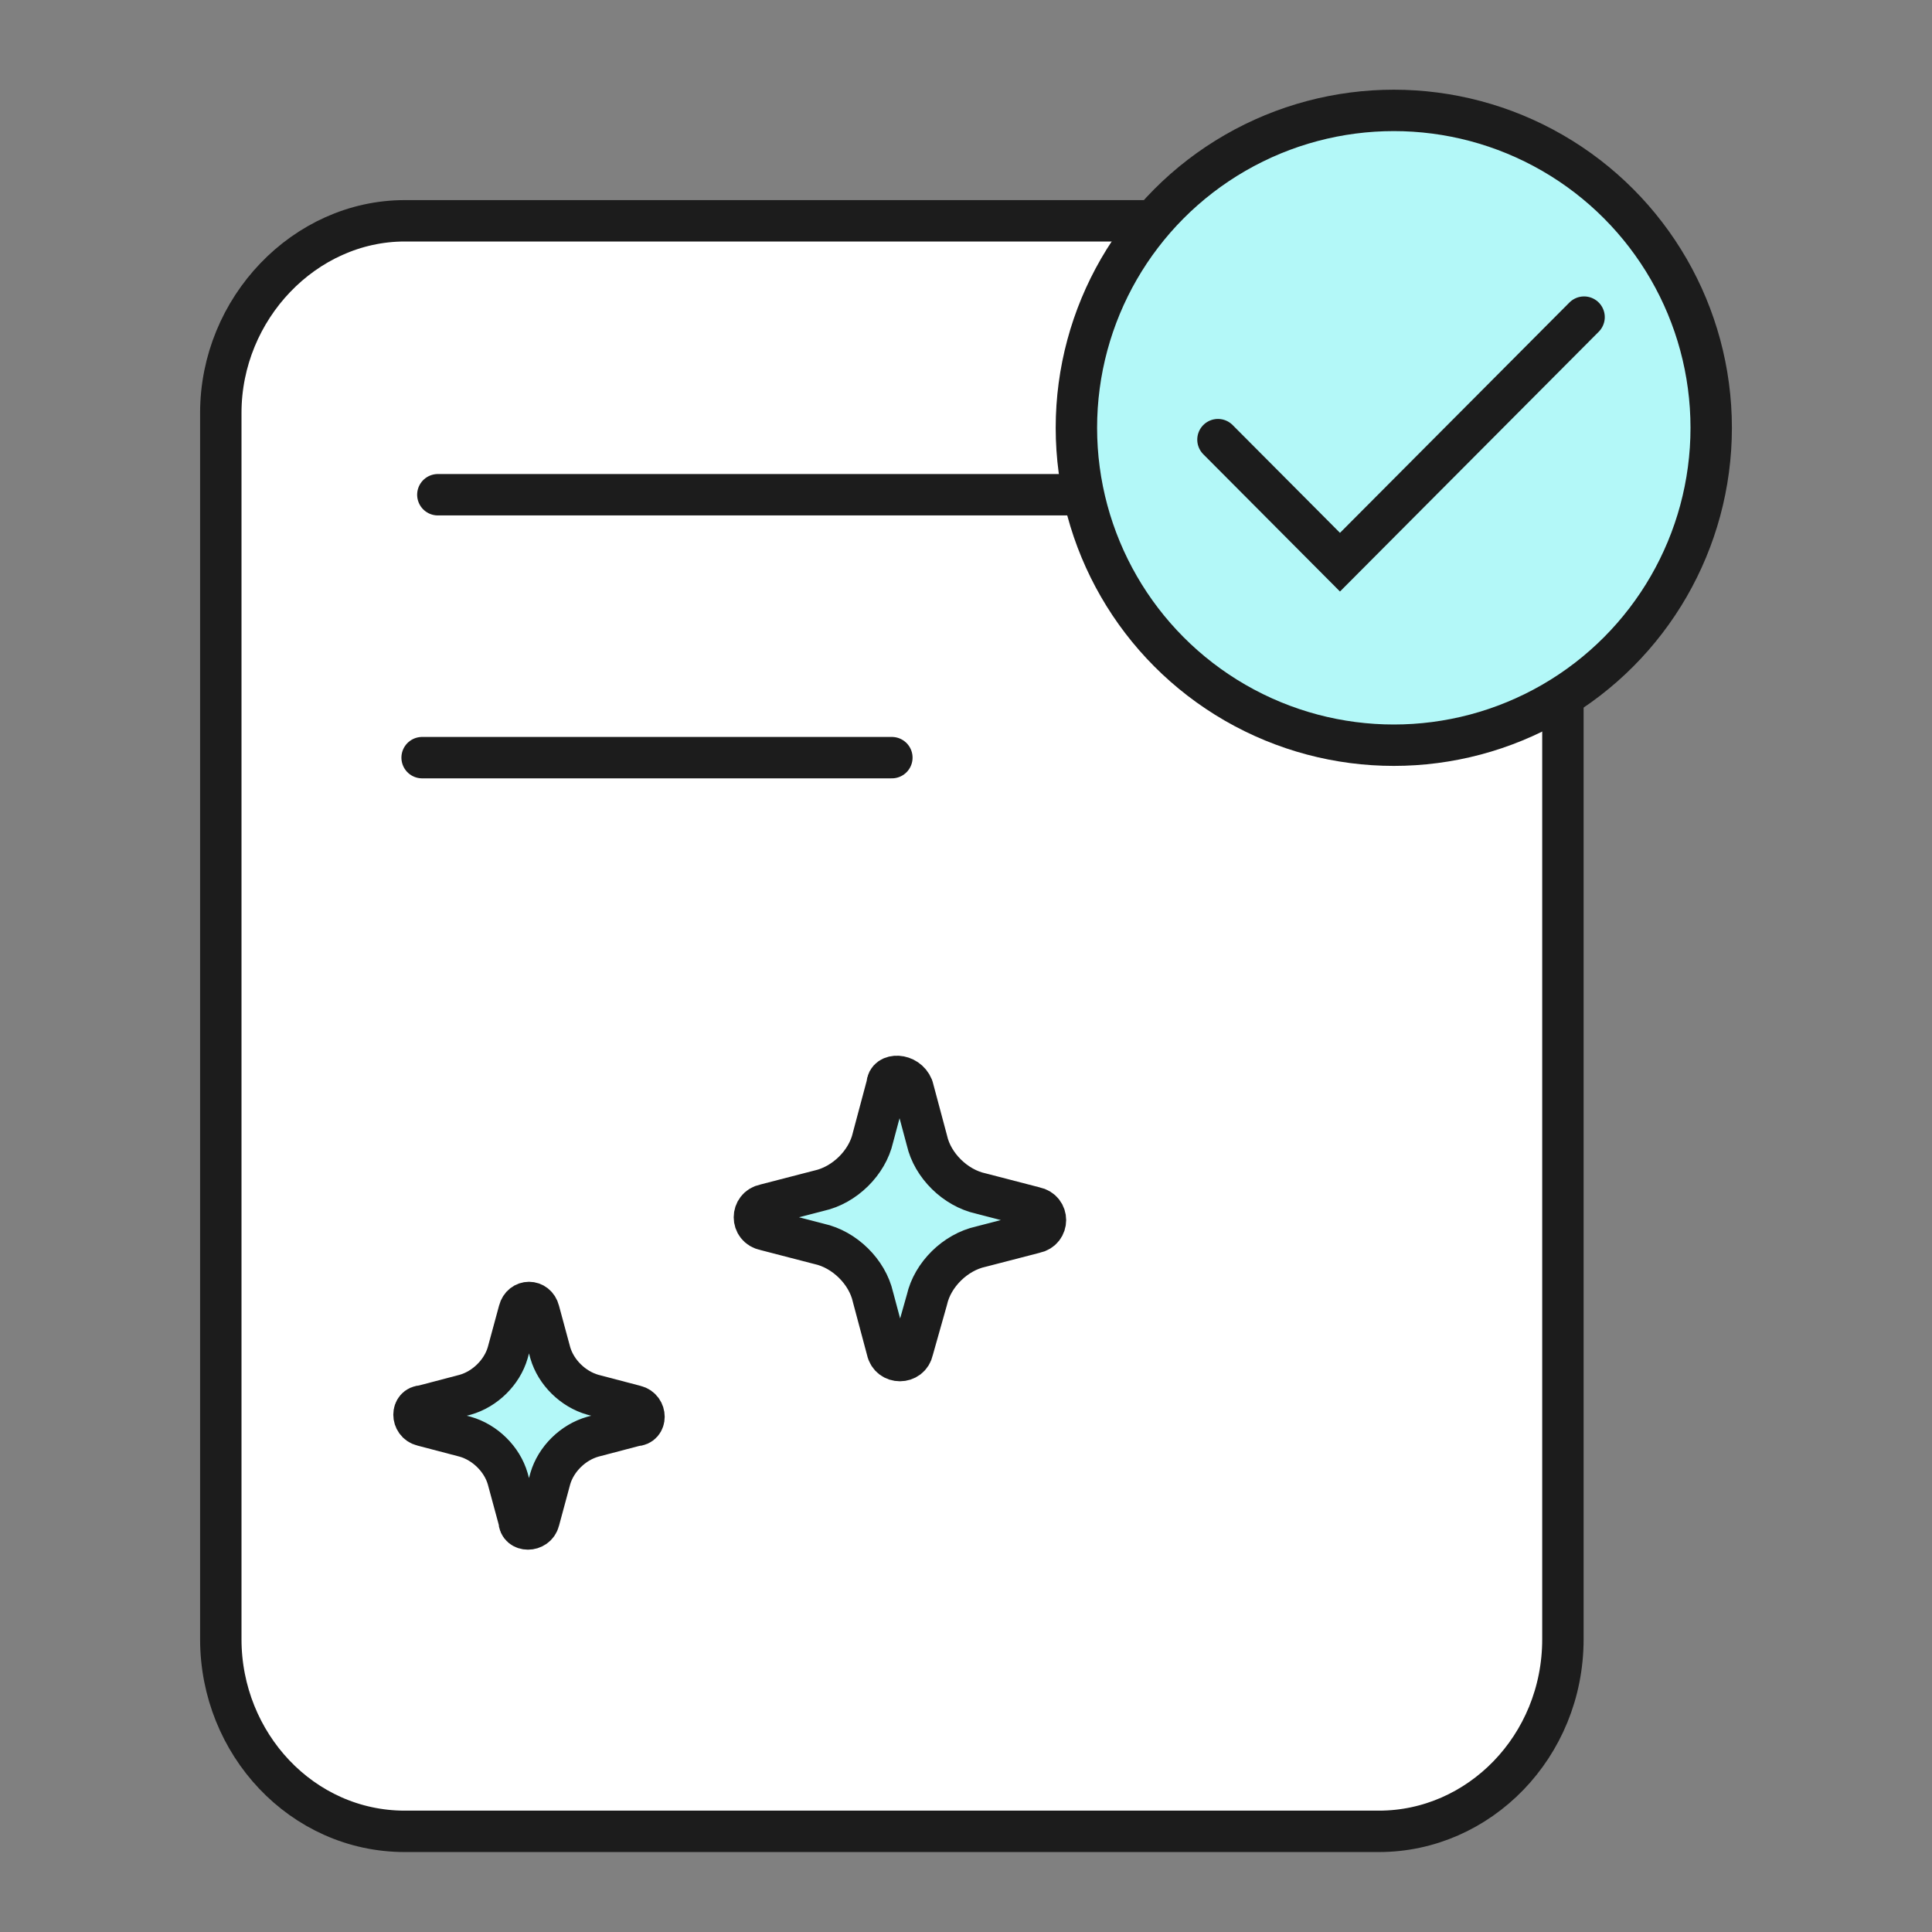 <svg width="70" height="70" viewBox="0 0 70 70" fill="none" xmlns="http://www.w3.org/2000/svg">
<rect x="0" y="0" width="70" height="70" fill="#808080" stroke="none"/>
<path d="M14.667 8H49.961C53.686 8 56.627 11.174 56.627 14.961V59.392C56.627 63.282 53.588 66.353 49.961 66.353H14.667C10.941 66.353 8 63.179 8 59.392V14.961C8 11.174 11.039 8 14.667 8Z" fill="white" stroke="#1C1C1C" stroke-width="1.5" stroke-miterlimit="10" stroke-linecap="round" stroke-linejoin="round"/>
<path d="M15.864 17.925H48.786" stroke="#1C1C1C" stroke-width="1.5" stroke-linecap="round"/>
<path d="M15.294 27.451H32.314" stroke="#1C1C1C" stroke-width="1.5" stroke-linecap="round"/>
<path d="M33.069 39.394L33.584 41.319C33.789 42.23 34.612 43.041 35.538 43.243L37.493 43.75C38.008 43.851 38.008 44.56 37.493 44.662L35.538 45.168C34.612 45.371 33.789 46.181 33.584 47.093L33.069 48.916C32.966 49.423 32.246 49.423 32.143 48.916L31.629 46.992C31.423 46.08 30.6 45.269 29.674 45.067L27.719 44.56C27.205 44.459 27.205 43.75 27.719 43.648L29.674 43.142C30.6 42.939 31.423 42.129 31.629 41.217L32.143 39.292C32.143 38.887 32.863 38.887 33.069 39.394Z" fill="#B3F8F8" stroke="#1C1C1C" stroke-width="1.5" stroke-miterlimit="10" stroke-linecap="round" stroke-linejoin="round"/>
<path d="M19.527 47.496L19.938 49.015C20.144 49.724 20.761 50.332 21.482 50.535L23.025 50.94C23.436 51.041 23.436 51.649 23.025 51.649L21.482 52.054C20.761 52.257 20.144 52.865 19.938 53.574L19.527 55.094C19.424 55.499 18.807 55.499 18.807 55.094L18.395 53.574C18.189 52.865 17.572 52.257 16.852 52.054L15.309 51.649C14.897 51.548 14.897 50.94 15.309 50.94L16.852 50.535C17.572 50.332 18.189 49.724 18.395 49.015L18.807 47.496C18.91 47.09 19.424 47.09 19.527 47.496Z" fill="#B3F8F8" stroke="#1C1C1C" stroke-width="1.5" stroke-miterlimit="10" stroke-linecap="round" stroke-linejoin="round"/>
<ellipse cx="50.5" cy="15.5" rx="11.5" ry="11.5" fill="#B3F8F8" stroke="#1C1C1C" stroke-width="1.5"/>
<path d="M44.129 15.929L48.55 20.369L57.394 11.49" stroke="#1C1C1C" stroke-width="1.5" stroke-linecap="round"/>
</svg>
